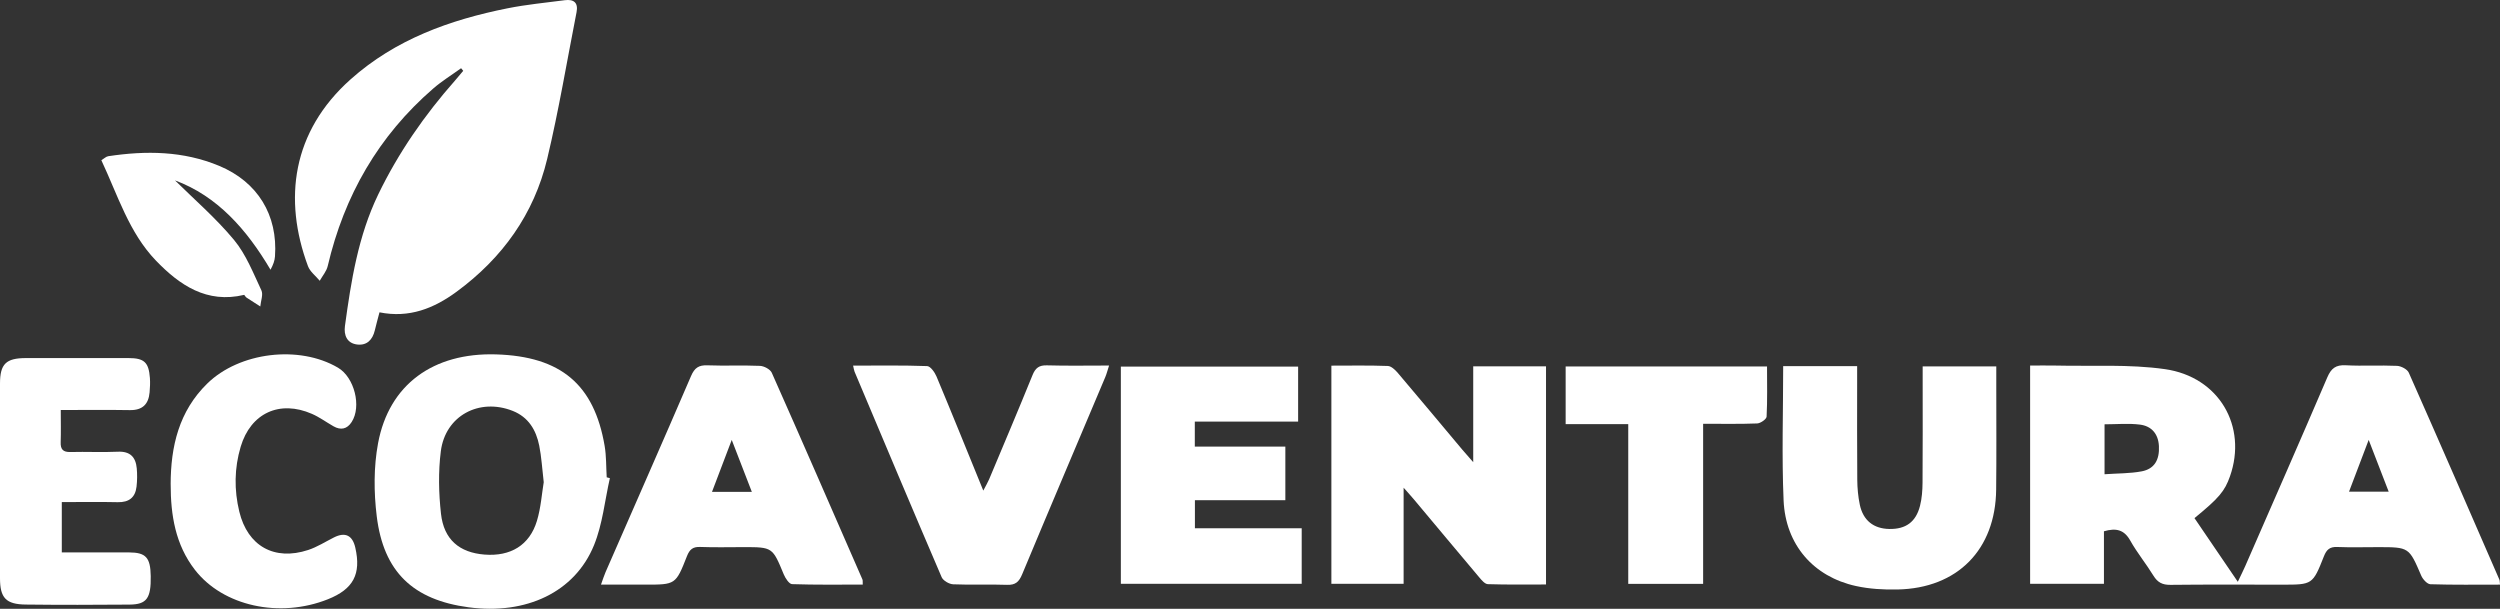 <?xml version="1.0" encoding="UTF-8"?>
<svg id="Layer_1" data-name="Layer 1" xmlns="http://www.w3.org/2000/svg" viewBox="0 0 1209.61 294.55">
  <rect x="0" y="0" width="1209.61" height="294.55" fill="#333333" stroke="none"/>
  <defs>
    <style>
      .cls-1 {
        fill: #fff;
        stroke-width: 0px;
      }
    </style>
  </defs>
  <path class="cls-1" d="M1209.61,282.87c-11.36,0-22.53.17-33.68-.19-1.55-.05-3.66-2.39-4.42-4.14-5.93-13.78-5.85-13.81-20.96-13.81-6.57,0-13.15.19-19.7-.07-3.59-.15-5.15,1.25-6.44,4.51-5.44,13.76-5.56,13.72-20.25,13.72-18.01,0-36.03-.12-54.03.09-3.87.04-6.2-1.18-8.2-4.44-3.54-5.77-7.9-11.07-11.21-16.97-2.95-5.27-6.84-6.23-12.74-4.51v25.41h-35.72v-105.6c4.22,0,8.39-.08,12.55.01,17.56.42,35.34-.73,52.61,1.72,26.35,3.74,40.03,27.75,31.54,51.87-2.54,7.22-5.33,10.52-17.18,20.22,6.74,9.91,13.51,19.84,20.97,30.81,1.49-3.13,2.58-5.28,3.55-7.49,13.3-30.47,26.67-60.91,39.77-91.46,1.86-4.34,4.11-6.07,8.92-5.81,8.24.44,16.53-.09,24.78.28,2,.09,4.97,1.64,5.71,3.31,14.77,33.29,29.28,66.7,43.81,100.09.23.53.17,1.19.33,2.44ZM1018.28,229.46c6.37-.45,12.28-.33,17.96-1.4,6.17-1.17,8.68-5.58,8.34-12.22-.3-5.93-3.59-9.68-9.15-10.39-5.52-.71-11.21-.15-17.16-.15v24.17ZM1146.08,212.83c-3.57,9.41-6.47,17.05-9.52,25.06h19.19c-3.16-8.17-6.08-15.73-9.68-25.06Z"/>
  <path class="cls-1" d="M183.61,151.12c-.91,3.48-1.64,6.11-2.27,8.77-1.08,4.52-3.85,7.36-8.51,6.8-4.96-.59-6.53-4.52-5.93-8.95,2.98-21.83,6.39-43.55,16.13-63.71,9.76-20.19,22.41-38.39,37.21-55.15,1.33-1.51,2.6-3.07,3.89-4.61-.34-.42-.69-.84-1.03-1.26-4.5,3.25-9.27,6.18-13.45,9.8-26.52,22.95-43.11,51.85-51.08,85.91-.59,2.54-2.54,4.76-3.86,7.13-1.94-2.34-4.7-4.39-5.7-7.08-12.01-32.33-7.72-65.08,20.6-90.35,21.7-19.37,48.06-28.82,76.01-34.41,9.11-1.82,18.42-2.7,27.65-3.91,4.31-.57,6.6,1.17,5.69,5.8-4.65,23.67-8.6,47.51-14.2,70.96-6.38,26.74-21.71,48.04-43.85,64.3-10.92,8.02-22.86,12.86-37.3,9.96Z"/>
  <path class="cls-1" d="M748.03,177.23v105.57c-9.32,0-18.74.15-28.15-.16-1.46-.05-3.07-2-4.23-3.38-10.52-12.47-20.96-25.01-31.44-37.51-1.33-1.59-2.74-3.12-5.08-5.78v46.49h-34.95v-105.55c9.24,0,18.28-.18,27.31.16,1.68.06,3.61,1.93,4.88,3.42,10.43,12.27,20.73,24.65,31.08,36.98,1.34,1.6,2.74,3.15,5.36,6.15v-46.38h35.24Z"/>
  <path class="cls-1" d="M295.08,231.37c-2.46,10.84-3.53,22.25-7.67,32.41-9.27,22.76-32.84,33.78-60.67,30.06-26.81-3.58-41.16-17.07-44.46-44.06-1.42-11.61-1.49-23.87.64-35.32,5.3-28.47,26.79-43.92,57.13-42.99,31.25.97,47.42,14.5,52.5,44.28.85,4.98.69,10.13,1,15.2.51.13,1.02.27,1.53.4ZM263.08,233.31c-.8-6.78-1.09-12.3-2.17-17.66-1.52-7.58-5.21-13.83-12.88-16.86-16.17-6.37-32.57,2.37-34.74,19.55-1.26,9.94-1.03,20.27.08,30.25,1.4,12.51,8.93,18.78,21.05,19.74,12.6,1,21.81-4.52,25.37-16.3,1.93-6.38,2.37-13.22,3.29-18.71Z"/>
  <path class="cls-1" d="M862.77,177.16h35.8c0,2.23,0,4.45,0,6.67,0,16.12-.08,32.24.06,48.35.03,4,.4,8.07,1.22,11.98,1.61,7.69,6.72,11.67,14.36,11.78,7.88.11,12.76-3.34,14.77-11.17.93-3.64,1.2-7.52,1.23-11.3.13-16.33.06-32.66.06-48.99,0-2.27,0-4.55,0-7.21h35.62c0,3.59,0,7.12,0,10.64,0,16.33.12,32.66-.06,48.99-.31,29.02-18.71,47.74-47.72,48.32-6.72.14-13.63-.25-20.17-1.69-20.48-4.5-34.03-19.95-34.96-41.42-.92-21.36-.2-42.79-.2-64.95Z"/>
  <path class="cls-1" d="M542.32,282.46v-105.08h85.77v26.6h-49.99v12.1h43.81v25.94h-43.76v13.59h51.67v26.86h-87.51Z"/>
  <path class="cls-1" d="M417.44,282.85c-11.5,0-22.86.17-34.2-.22-1.41-.05-3.23-2.82-4.01-4.69-5.47-13.19-5.4-13.22-19.46-13.22-6.99,0-13.98.19-20.96-.08-3.56-.14-5.14,1.17-6.43,4.45-5.43,13.83-5.55,13.78-20.19,13.78h-21.41c.94-2.59,1.48-4.38,2.22-6.07,13.8-31.61,27.72-63.16,41.35-94.85,1.71-3.98,3.73-5.36,7.97-5.19,8.46.33,16.95-.11,25.4.26,1.99.09,4.95,1.66,5.7,3.34,14.78,33.26,29.3,66.63,43.85,99.99.23.52.09,1.21.16,2.49ZM363.77,237.98c-3.16-8.18-6.11-15.81-9.72-25.13-3.6,9.49-6.47,17.03-9.55,25.13h19.26Z"/>
  <path class="cls-1" d="M412.78,176.9c12.2,0,24.01-.2,35.81.23,1.6.06,3.68,3,4.53,5.02,7.51,17.95,14.8,36,22.64,55.22,1.26-2.44,2.16-3.91,2.82-5.47,7.05-16.78,14.15-33.54,21-50.41,1.4-3.45,3.17-4.83,6.98-4.72,9.72.28,19.45.09,30.06.09-.74,2.27-1.16,3.99-1.84,5.6-13.41,31.79-26.92,63.53-40.2,95.38-1.52,3.65-3.21,5.28-7.33,5.13-8.67-.32-17.38.11-26.05-.26-1.96-.08-4.86-1.76-5.59-3.45-14.2-33.06-28.15-66.23-42.12-99.39-.31-.74-.39-1.57-.72-2.99Z"/>
  <path class="cls-1" d="M29.4,198.39c0,5.84.13,10.68-.04,15.5-.13,3.5,1.1,4.92,4.76,4.82,7.62-.21,15.27.21,22.88-.15,5.99-.28,8.66,2.61,9.17,8.03.27,2.92.23,5.92-.1,8.84-.6,5.27-3.65,7.67-9.08,7.55-8.86-.2-17.72-.05-27.09-.05v24.35c11.03,0,21.78-.03,32.53,0,8.15.03,10.36,2.47,10.5,11.45.17,10.72-1.91,13.73-10.24,13.8-16.74.14-33.48.18-50.22-.02-9.61-.11-12.46-3.23-12.47-12.72-.03-31.39-.03-62.78,0-94.17.01-9.56,2.9-12.36,12.61-12.37,16.53-.03,33.06-.03,49.59,0,7.56.01,9.77,2.04,10.33,9.62.17,2.31.05,4.67-.15,6.98-.51,5.79-3.5,8.68-9.57,8.58-10.77-.18-21.55-.05-33.43-.05Z"/>
  <path class="cls-1" d="M82.57,234.31c.04-18.37,4-35.33,17.71-48.73,15.58-15.24,44.48-18.74,63.28-7.66,7.91,4.66,11.48,18.75,6.58,26.29-2.2,3.4-5.23,4.07-8.77,2.05-3.49-1.99-6.78-4.41-10.43-6.01-15.64-6.84-29.64-.38-34.49,15.91-3.08,10.36-3.2,20.91-.66,31.4,4.03,16.65,16.95,23.92,33.31,18.55,4.36-1.43,8.36-4.01,12.5-6.09,5.39-2.71,8.94-1.04,10.3,4.9,2.94,12.83-.91,20.1-13.24,25.02-23.37,9.32-50.74,3.34-64.37-14.25-9.44-12.18-11.72-26.48-11.71-41.39Z"/>
  <path class="cls-1" d="M854.97,177.3c0,8.31.2,16.32-.21,24.29-.06,1.22-2.93,3.23-4.56,3.29-8.44.33-16.9.16-26.15.16v77.45h-36.23v-77.29h-30.29v-27.9h97.44Z"/>
  <path class="cls-1" d="M84.68,87.29c9.06,8.97,19.69,18.13,28.54,28.78,5.81,7,9.3,16.02,13.25,24.41.97,2.06-.3,5.17-.53,7.8-2.2-1.41-4.42-2.79-6.59-4.24-.5-.33-.82-.93-1.19-1.38-18.12,4.36-31.32-4.74-42.72-16.58-13.03-13.54-18.44-31.59-26.4-48.55,1.31-.79,2.26-1.78,3.34-1.95,18.26-2.76,36.31-2.57,53.69,4.68,18.58,7.75,28.42,23.8,26.98,43.82-.14,2-.83,3.96-2.16,6.43-11.53-19.51-25.75-35.63-46.21-43.23Z"/>
</svg>